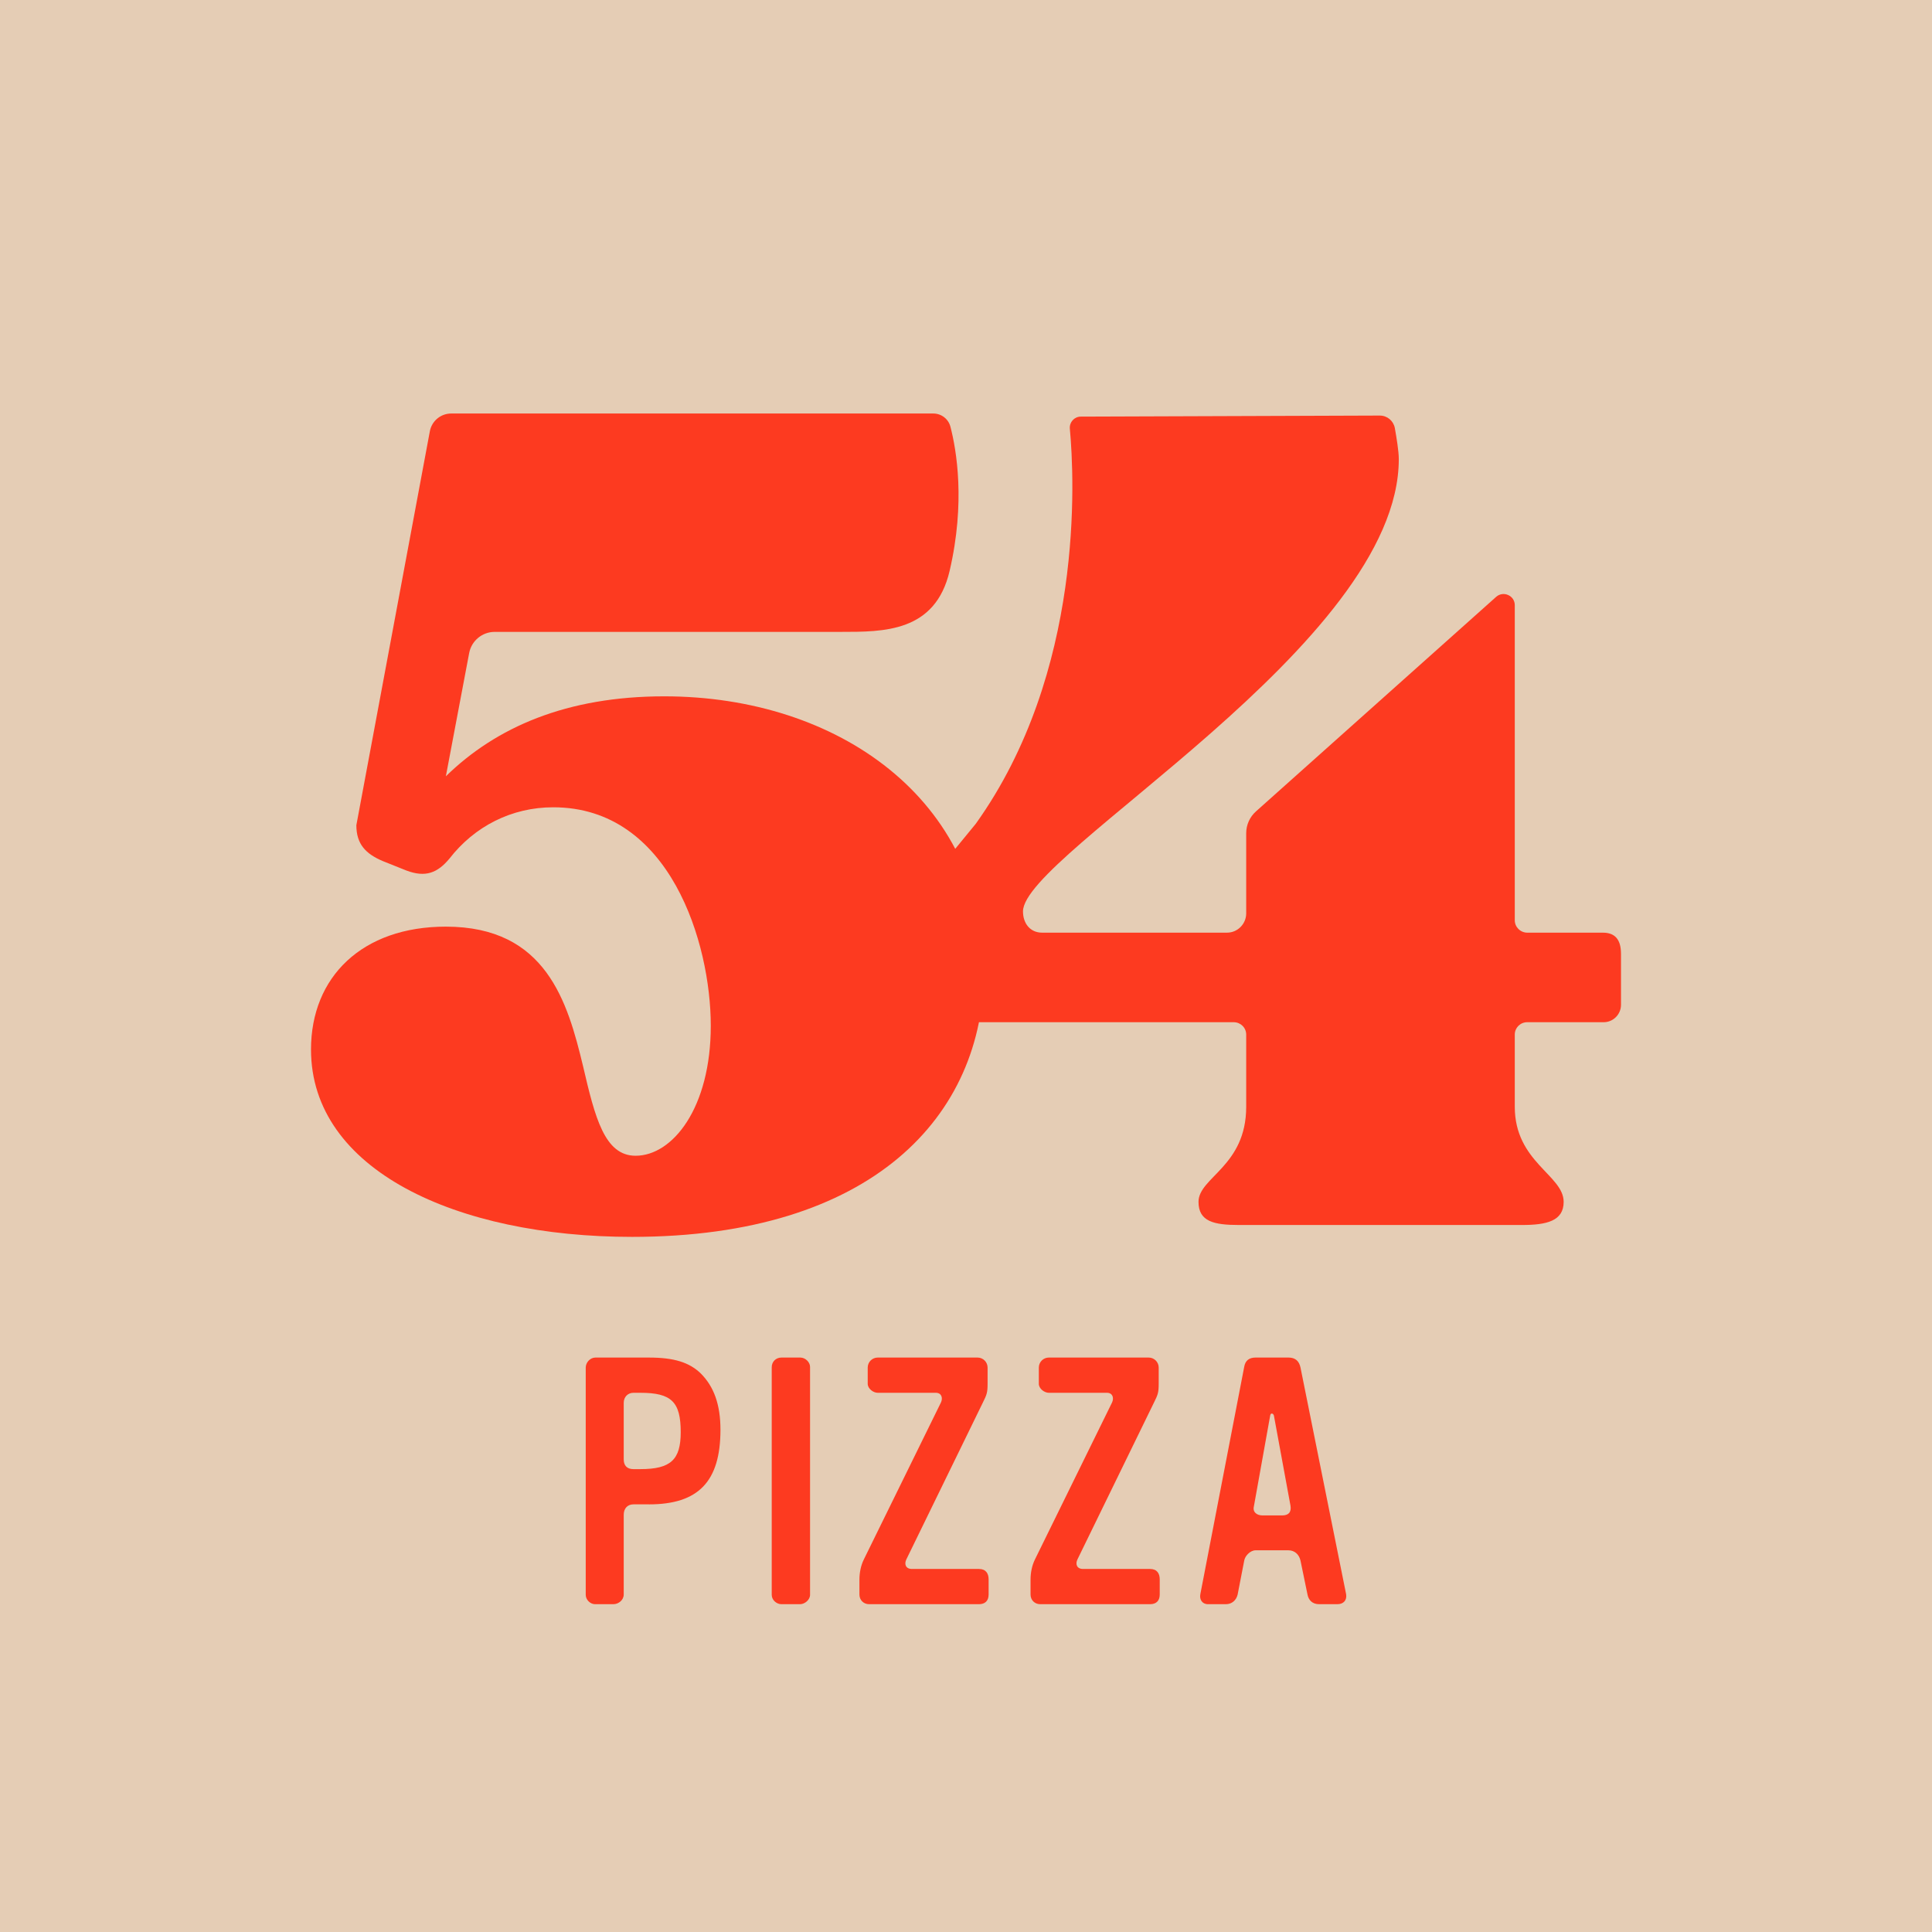 <svg xmlns="http://www.w3.org/2000/svg" viewBox="0 0 1500 1500"><path fill="#e5cdb5" d="M0 0h1500v1500H0z"/><g fill="#fd3a20"><path d="M503.83 1167.98h-12.06c-4.57 0-7.51 3.22-7.51 8.05v61.95c0 4.29-4.02 7.51-8.04 7.51H462c-3.76 0-7.24-3.49-7.24-7.24v-176.46c0-4.02 3.49-7.78 7.51-7.78h41.57c19.57 0 31.38 3.76 40.23 12.33 10.2 10.19 15.29 24.14 15.29 43.72 0 40.23-17.16 57.93-55.51 57.93h-.02zm-6.69-86.62h-5.37c-4.29 0-7.51 3.22-7.51 7.78v43.98c0 4.83 2.68 7.51 7.51 7.51h5.37c23.6 0 31.37-7.24 31.37-28.7 0-23.6-7.24-30.57-31.37-30.57M621.16 1245.49h-14.48c-3.76 0-7.51-3.22-7.51-7.24v-176.73c0-4.3 3.22-7.51 7.51-7.51h14.75c3.74 0 7.5 3.48 7.5 7.23v177.01c0 3.76-4.02 7.24-7.78 7.24zM767.56 1237.98c0 4.83-2.68 7.51-7.51 7.51h-85.29c-4.29 0-7.5-3.22-7.5-7.51v-11.53c0-5.37 1.07-11 3.48-15.82l59.81-121.76c1.61-3.49.53-7.51-4.02-7.51h-45.06c-3.49 0-7.78-3.22-7.78-6.98v-12.6c0-4.3 3.49-7.78 7.78-7.78h77.51c4.29 0 7.78 3.48 7.78 7.78v12.33c0 6.98-.54 8.59-3.76 15.02l-59.27 121.49c-1.88 3.76-.54 7.51 4.29 7.51h52.03c5.37 0 7.51 3.48 7.51 8.04v11.8zM900.41 1237.98c0 4.83-2.68 7.51-7.51 7.51h-85.29c-4.29 0-7.5-3.22-7.5-7.51v-11.53c0-5.37 1.07-11 3.48-15.82l59.81-121.76c1.61-3.49.53-7.51-4.02-7.51h-45.06c-3.49 0-7.78-3.22-7.78-6.98v-12.6c0-4.3 3.49-7.78 7.78-7.78h77.51c4.29 0 7.78 3.48 7.78 7.78v12.33c0 6.98-.54 8.59-3.76 15.02l-59.27 121.49c-1.88 3.76-.54 7.51 4.29 7.51h52.03c5.37 0 7.51 3.48 7.51 8.04v11.8zM1038.41 1245.49h-14.21c-5.37 0-8.32-3.22-9.12-7.78l-5.37-26.02c-1.08-4.82-4.55-8.04-9.39-8.04h-25.47c-4.29 0-8.32 4.55-8.85 8.04l-5.1 26.29c-1.07 4.55-4.55 7.51-9.11 7.51h-13.95c-4.55 0-6.7-3.76-5.9-7.78L966 1061.23q1.215-7.23 8.85-7.23h25.47c5.37 0 8.31 2.68 9.39 7.78l35.41 175.93c.8 4.82-2.16 7.78-6.71 7.78m-49.35-146.44c-.53-1.88-2.68-2.41-2.94.27l-12.61 70.27c-1.08 4.57 2.41 6.98 6.71 6.98h15.29c4.82 0 7.23-2.41 6.43-7.51l-12.88-70zM241.46 814.88c0-56.52 39.85-95.44 104.7-95.44 77.83 0 94.51 58.38 106.54 108.4 9.27 39.84 16.68 69.48 40.77 69.48 28.73 0 58.38-37.06 58.38-100.98s-31.51-169.56-122.3-169.56c-32.44 0-61.16 14.82-80.62 39.85-9.26 11.12-18.53 14.82-33.35 9.26l-18.53-7.41c-12.96-5.55-20.38-12.96-20.38-27.79l57.06-305.85c1.49-8 8.47-13.79 16.6-13.79h374.25c6.28 0 11.74 4.18 13.33 10.26 4.7 18.07 11.75 58.72-.62 111.9-11.12 47.78-51.36 47.38-84.71 47.38H384.09c-9.69 0-18.02 6.9-19.82 16.42l-18.1 95.69c38.92-37.99 93.58-62.07 169.54-62.07 135.27 0 248.3 80.6 248.3 212.15 0 113.97-87.08 207.53-273.31 207.53-136.19 0-249.23-51.88-249.23-145.45v.02z"/><path d="M1258.54 740.51v39.59c0 7.49-6.05 13.54-13.44 13.54h-59.39c-5.33 0-9.64 4.31-9.64 9.54v56.11c0 42.98 37.95 53.03 37.95 73.85 0 14.77-13.03 17.95-32.41 17.95h-219.6c-19.49 0-31.49-2.67-31.49-17.95 0-19.08 37.03-27.59 37.03-73.85v-56c0-5.33-4.31-9.64-9.64-9.64H704.46c-13.85 0-25.03-11.28-25.03-25.13V751.8c0-11.9 2.77-21.23 11.18-30.57l66.98-81.65c84.21-117.75 76.62-268.32 73.03-306.79-.41-5.03 3.49-9.33 8.51-9.33l232.12-.82c5.74 0 10.57 4 11.69 9.64 1.33 7.59 3.08 17.95 3.08 24.21 0 143.7-291.77 306.41-291.77 351.13 0 9.17 5.44 16.49 14.83 16.49h143.6c8.2 0 14.87-6.77 14.87-14.97v-62.26c0-6.46 2.77-12.62 7.59-16.92l186.47-166.57c5.54-4.92 14.46-1.03 14.46 6.46v244.63c0 5.23 4.31 9.64 9.74 9.64h58.67c9.33 0 14.05 5.23 14.05 16.41v-.02z"/></g></svg>